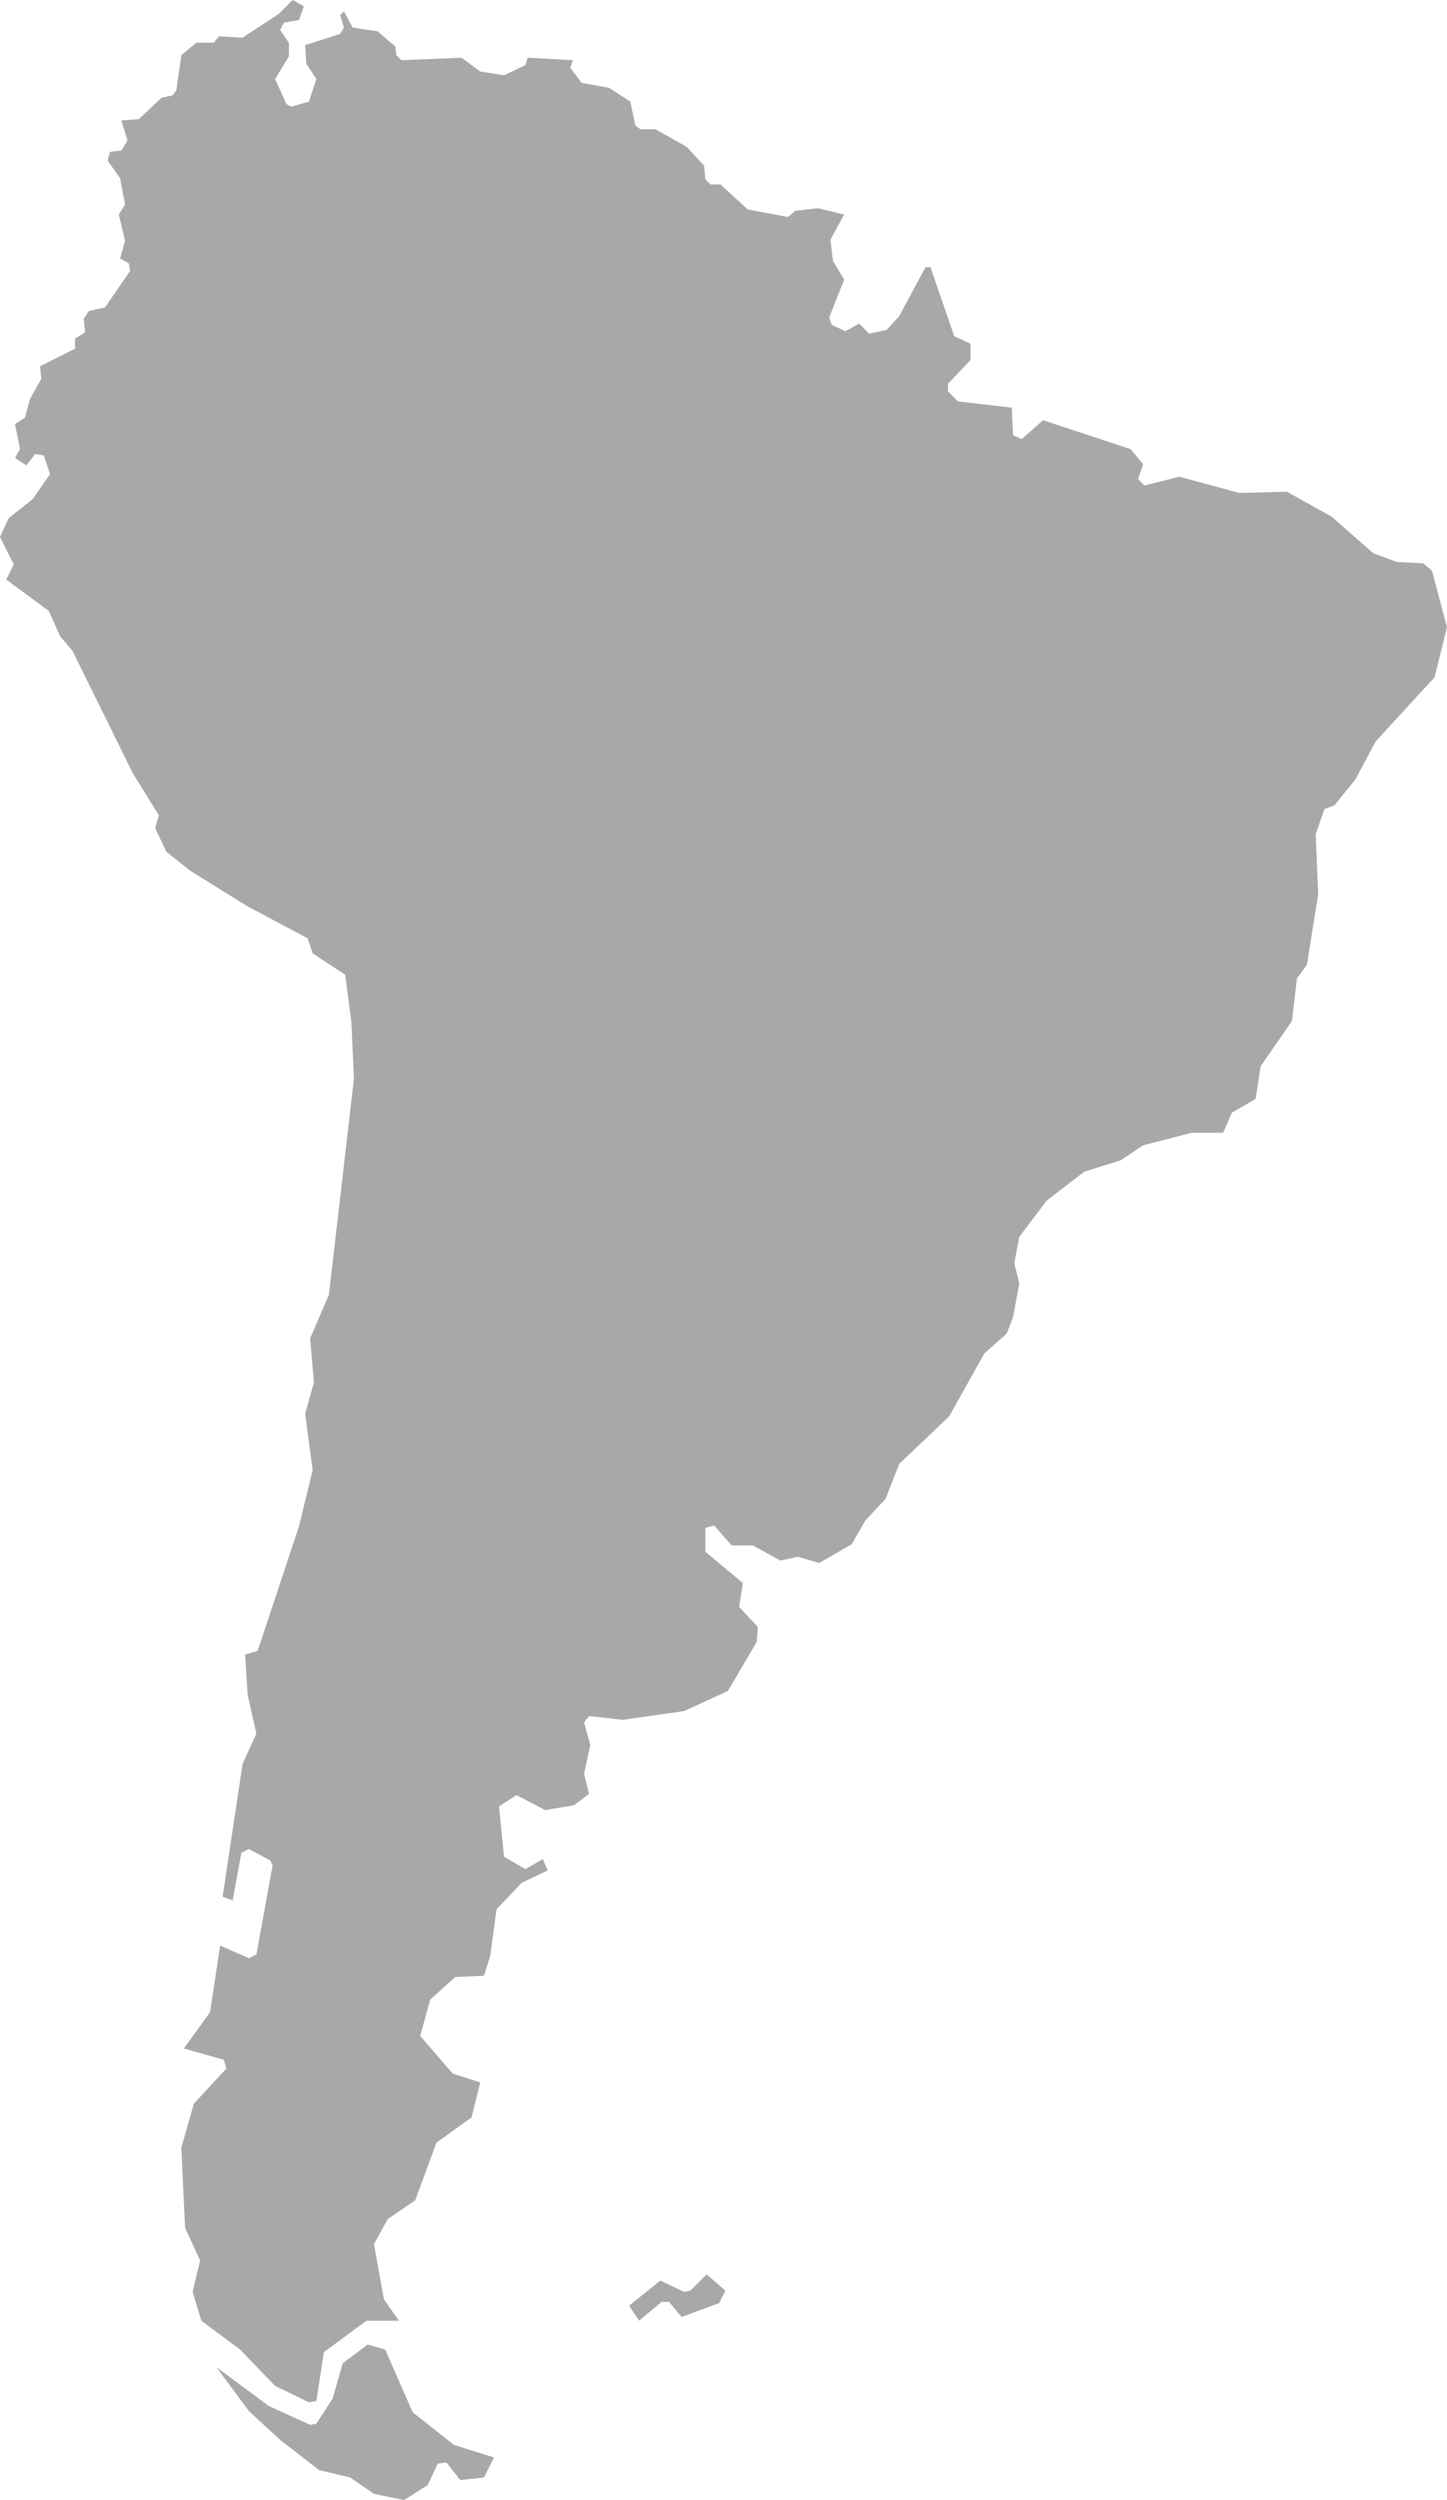 <svg width="44" height="76" viewBox="0 0 44 76" fill="none" xmlns="http://www.w3.org/2000/svg">
<path d="M17.418 1.83L17.341 2.059L17.684 2.517L18.52 2.669L19.167 3.089L19.319 3.813L19.471 3.928H19.927L20.878 4.462L21.41 5.034L21.449 5.453L21.601 5.606H21.905L22.742 6.368L23.959 6.597L24.187 6.406L24.871 6.33L25.67 6.521L25.252 7.283L25.328 7.932L25.67 8.504L25.213 9.648L25.29 9.877L25.708 10.067L26.126 9.838L26.43 10.143L26.963 10.029L27.343 9.61L28.142 8.122H28.294L29.016 10.22L29.511 10.449V10.944L28.826 11.669V11.898L29.131 12.203L30.766 12.393L30.804 13.232L31.07 13.347L31.716 12.775L34.379 13.652L34.759 14.109L34.607 14.567L34.797 14.758L35.862 14.491L37.687 14.986L39.132 14.948L40.501 15.711L41.756 16.817L42.479 17.084L43.277 17.122L43.544 17.351L44 19.067L43.62 20.592L41.832 22.537L41.224 23.681L40.577 24.482L40.273 24.596L40.007 25.359L40.083 27.189L39.741 29.325L39.437 29.744L39.284 31.041L38.334 32.413L38.181 33.405L37.459 33.824L37.193 34.434H36.242L34.759 34.816L34.074 35.273L32.971 35.617L31.831 36.494L30.994 37.6L30.842 38.4L30.994 39.011L30.804 40.04L30.614 40.536L29.929 41.146L28.864 43.053L27.343 44.502L26.925 45.569L26.316 46.218L25.898 46.942L24.909 47.514L24.263 47.324L23.73 47.438L22.894 46.98H22.247L21.715 46.37L21.449 46.447V47.171L22.59 48.124L22.475 48.849L23.046 49.459L23.008 49.917L22.133 51.404L20.802 52.014L18.939 52.281L17.912 52.167L17.76 52.357L17.95 53.044L17.76 53.921L17.912 54.531L17.456 54.874L16.581 55.027L15.706 54.569L15.174 54.912L15.326 56.438L15.972 56.819L16.505 56.514L16.657 56.857L15.858 57.238L15.098 58.039L14.908 59.45L14.717 60.06L13.843 60.098L13.082 60.785L12.778 61.891L13.767 63.035L14.603 63.302L14.337 64.369L13.272 65.132L12.626 66.886L11.789 67.458L11.371 68.221L11.675 69.899L12.131 70.547H11.143L9.85 71.5L9.621 72.987L9.393 73.026L8.366 72.53L7.302 71.424L6.123 70.547L5.857 69.67L6.085 68.716L5.628 67.725L5.514 65.284L5.895 63.95L6.883 62.882L6.807 62.615L5.59 62.272L6.389 61.166L6.693 59.145L7.568 59.526L7.796 59.412L8.29 56.705L8.214 56.552L7.568 56.209L7.34 56.323L7.073 57.772L6.769 57.658L7.378 53.616L7.796 52.7L7.53 51.518L7.454 50.298L7.834 50.184L9.089 46.408L9.507 44.692L9.279 42.976L9.545 42.023L9.431 40.688L10.002 39.354L10.762 32.795L10.686 31.079L10.496 29.63L9.507 28.981L9.355 28.524L7.492 27.532L5.78 26.465L5.058 25.893L4.716 25.168L4.83 24.787L4.031 23.49L2.206 19.791L1.825 19.334L1.483 18.571L0.19 17.618L0.418 17.16L0 16.321L0.266 15.749L0.989 15.177L1.521 14.415L1.331 13.842L1.065 13.804L0.799 14.148L0.456 13.919L0.608 13.652L0.456 12.889L0.761 12.698L0.913 12.126L1.255 11.516L1.217 11.135L2.282 10.601V10.296L2.586 10.105L2.548 9.686L2.7 9.457L3.194 9.343L3.955 8.237L3.917 8.008L3.651 7.856L3.803 7.322L3.613 6.521L3.803 6.216L3.651 5.415L3.271 4.881L3.347 4.614L3.689 4.576L3.879 4.271L3.689 3.661L4.221 3.623L4.906 2.974L5.248 2.898L5.362 2.746L5.514 1.678L5.971 1.297H6.503L6.655 1.106L7.378 1.144L8.481 0.419L8.899 0L9.241 0.191L9.089 0.61L8.633 0.686L8.519 0.915L8.785 1.297V1.716L8.366 2.402L8.709 3.165L8.861 3.241L9.393 3.089L9.621 2.402L9.317 1.945L9.279 1.373L10.344 1.03L10.458 0.839L10.344 0.458L10.458 0.343L10.724 0.839L11.485 0.953L12.017 1.411L12.055 1.678L12.207 1.83L14.033 1.754L14.603 2.174L15.326 2.288L15.972 1.983L16.048 1.754L17.418 1.83ZM21.487 69.136L22.057 69.632L21.867 70.013L20.726 70.433L20.346 69.975H20.117L19.433 70.547L19.129 70.089L20.079 69.327L20.802 69.67L20.992 69.632L21.487 69.136ZM13.576 74.856L13.31 74.894L13.006 75.542L12.284 76L11.371 75.809L10.648 75.314L9.697 75.085L8.519 74.17L7.568 73.293L6.579 71.958L8.176 73.14L9.431 73.712L9.621 73.674L10.116 72.911L10.42 71.843L11.181 71.271L11.713 71.424L12.55 73.331L13.805 74.322L15.022 74.704L14.717 75.314L13.995 75.39L13.576 74.856Z" fill="#A7A8AA"/>
</svg>
